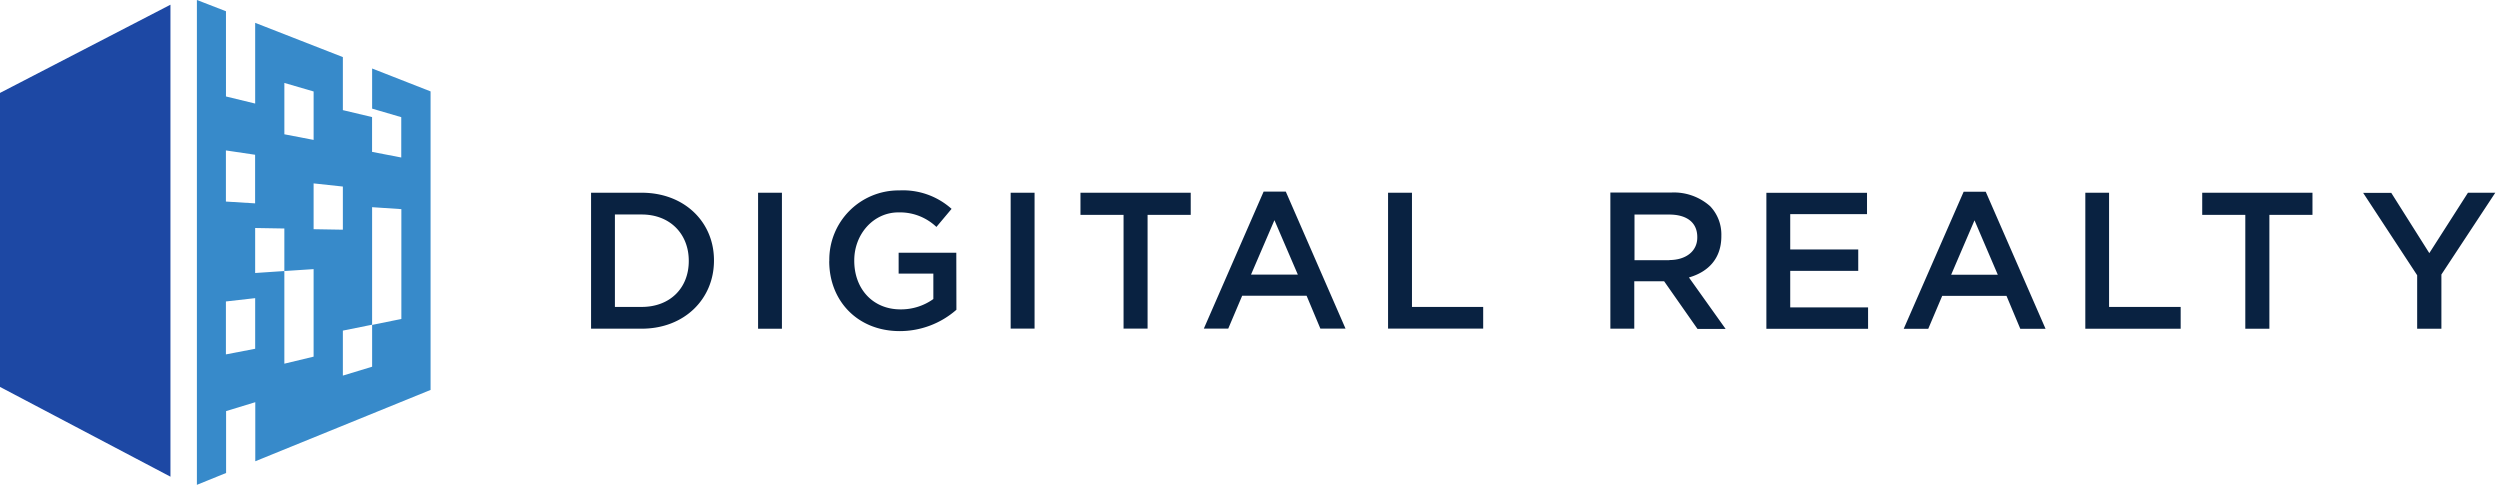 <svg xmlns="http://www.w3.org/2000/svg" width="165" height="32" viewBox="0 0 165 32"><path fill="#092241" d="M39.01 12.72h3.341c2.822 0 4.771 1.934 4.771 4.455v.026c0 2.528-1.949 4.492-4.771 4.492H39.01v-8.974zm3.341 7.537c1.886 0 3.108-1.262 3.108-3.022v-.026c0-1.752-1.221-3.052-3.108-3.052h-1.767v6.1h1.767zm7.689 1.44h1.567V12.72h-1.574v8.981zm4.689-4.455c0 2.599 1.856 4.611 4.656 4.611a5.671 5.671 0 0 0 3.738-1.409l-.007-3.763H59.31v1.377h2.291v1.678a3.659 3.659 0 0 1-2.138.683h-.032c-1.825 0-3.05-1.355-3.05-3.208v-.03c0-1.719 1.259-3.163 2.914-3.163l.1-.001c.933 0 1.781.365 2.408.961l1.001-1.193a4.805 4.805 0 0 0-3.456-1.217l-.045-.001a4.57 4.57 0 0 0-4.569 4.645v.022zm11.974 4.448h1.578v-8.97h-1.578v8.981zm7.459 0h1.578v-7.507h2.848V12.72h-7.277v1.463h2.844v7.518zm9.237-9.044h1.463l3.943 9.044h-1.66l-.91-2.172h-4.251l-.921 2.172h-1.611zm2.257 5.476l-1.544-3.59-1.544 3.59h3.089zm5.941 3.564h6.293v-1.429h-4.7V12.72h-1.578v8.981zm14.687-8.977h3.984a3.594 3.594 0 0 1 2.602.902c.457.481.74 1.137.74 1.86l-.001.075v.048c0 1.485-.88 2.358-2.139 2.718l2.421 3.397h-1.856l-2.202-3.145h-1.971v3.13h-1.578V12.72zm3.88 4.455c1.114 0 1.856-.59 1.856-1.485v-.033c0-.962-.691-1.485-1.856-1.485h-2.287v3.011h2.302zm6.416 4.537h6.713V20.29h-5.138v-2.413h4.489v-1.411h-4.489v-2.332h5.068v-1.411h-6.642V21.7zm13.02-9.044h1.459l3.947 9.044h-1.667l-.91-2.172h-4.244l-.921 2.172h-1.619zm2.254 5.476l-1.537-3.59-1.541 3.59h3.089zm5.781 3.564h6.289v-1.441h-4.726v-7.537h-1.567V21.7zm10.555 0h1.589v-7.515h2.844v-1.463h-7.277v1.463h2.844V21.7zm11.338 0h1.604v-3.579l3.557-5.398h-1.804l-2.551 3.987-2.51-3.976h-1.856l3.564 5.435v3.542z"/><path fill="#378aca" d="M24.56 4.522v2.647l1.923.564v2.662l-1.927-.371V7.726l-1.927-.457V3.768l-5.788-2.261v5.328l-1.927-.468V.742l-1.919-.743v32l1.927-.783v-4.084l1.927-.587v3.898l11.569-4.708V6.032L24.56 4.521zm-5.792.951l1.931.564v3.197l-1.931-.371V5.477zM14.91 9.928l1.927.286v3.208l-1.927-.119V9.939zm1.931 13.091l-1.931.371v-3.494l1.931-.219v3.341zm3.857.52l-1.931.464v-6.115l-1.927.13v-2.97l1.927.033v2.807l1.931-.126v5.777zm0-11.435l1.931.208v2.848l-1.931-.033v-3.022zm3.862 12.099l-1.931.587v-2.97l1.931-.39v2.759zm1.93-3.152l-1.931.394v-7.771l1.931.13v7.244z"/><path fill="#1d48a4" d="M0 6.133v19.403l11.25 5.925V.311L0 6.133z"/></svg>